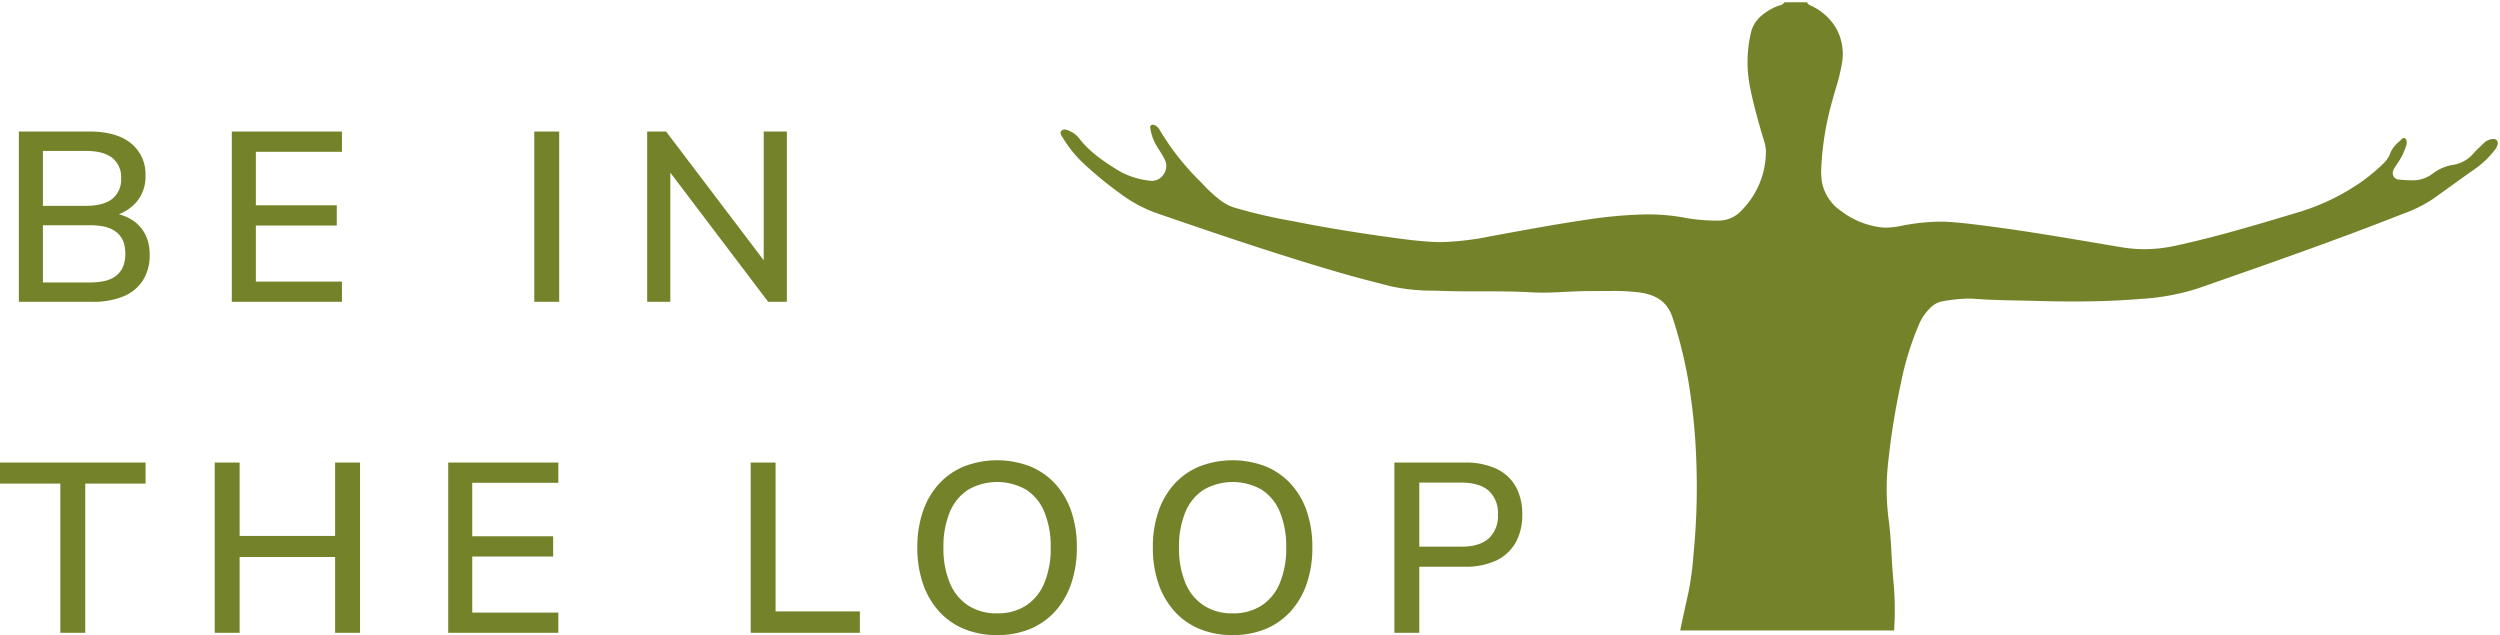 <?xml version="1.0" encoding="UTF-8"?>
<svg xmlns="http://www.w3.org/2000/svg" width="558.917" height="141.987" viewBox="0 0 558.917 141.987">
  <g id="Group_73" data-name="Group 73" transform="translate(-250.239 -3653.522)">
    <path id="Path_78" data-name="Path 78" d="M4.455,0V-38.07H20.306q5.932,0,9.194,2.611a8.825,8.825,0,0,1,3.263,7.3,8.7,8.7,0,0,1-2.045,5.879,9.992,9.992,0,0,1-5.563,3.17V-19.9a11.062,11.062,0,0,1,4.583,1.573,8.269,8.269,0,0,1,2.943,3.186,9.81,9.81,0,0,1,1.022,4.6A10.472,10.472,0,0,1,32.2-4.809a9.342,9.342,0,0,1-4.377,3.59A17.575,17.575,0,0,1,20.931,0ZM9.832-4.333H20.3a15.942,15.942,0,0,0,2.9-.239,7.451,7.451,0,0,0,2.225-.753A5.34,5.34,0,0,0,27-6.611a5.1,5.1,0,0,0,.946-1.8,8.033,8.033,0,0,0,.309-2.317,8.183,8.183,0,0,0-.309-2.356A4.911,4.911,0,0,0,27-14.864a5.489,5.489,0,0,0-1.576-1.267,7.451,7.451,0,0,0-2.225-.753,15.942,15.942,0,0,0-2.9-.239H9.832Zm0-17.123h9.582q3.939,0,5.92-1.564A5.481,5.481,0,0,0,27.316-27.6a5.476,5.476,0,0,0-1.982-4.585q-1.982-1.556-5.92-1.556H9.832ZM52.063,0V-38.07H76.687v4.524H57.441v11.959H75.53v4.524H57.441V-4.524H76.687V0Zm67.622,0V-38.07h5.569V0Zm25.24,0V-38.07h4.231L172.322-7.526h-1.342V-38.07h5.176V0H171.98L148.814-30.582H150.1V0ZM13.729,74V40.646H.239V35.93H32.787v4.716H19.3V74Zm34.514,0V35.93h5.569V52.337H75.162V35.93h5.569V74H75.162V57.053H53.811V74Zm52.2,0V35.93h24.623v4.524H105.818V52.413h18.089v4.524H105.818V69.476h19.246V74Zm67.622,0V35.93h5.569V69.207h18.845V74Zm55.082.509a18.964,18.964,0,0,1-7.354-1.369,15.535,15.535,0,0,1-5.622-3.945,17.814,17.814,0,0,1-3.589-6.186,24.434,24.434,0,0,1-1.257-8.07,24.524,24.524,0,0,1,1.249-8.089,17.466,17.466,0,0,1,3.582-6.14,15.689,15.689,0,0,1,5.621-3.918,20.568,20.568,0,0,1,14.738-.008,15.744,15.744,0,0,1,5.63,3.9,17.288,17.288,0,0,1,3.59,6.129,24.471,24.471,0,0,1,1.249,8.073A24.622,24.622,0,0,1,239.725,63a17.808,17.808,0,0,1-3.59,6.194,15.535,15.535,0,0,1-5.622,3.945A19.005,19.005,0,0,1,223.145,74.509Zm0-4.863a11.608,11.608,0,0,0,6.475-1.737,11.03,11.03,0,0,0,4.092-5.041,19.961,19.961,0,0,0,1.425-7.93A20.116,20.116,0,0,0,233.731,47a10.786,10.786,0,0,0-4.085-5A13.045,13.045,0,0,0,216.7,42a10.878,10.878,0,0,0-4.112,5,19.886,19.886,0,0,0-1.425,7.933,19.918,19.918,0,0,0,1.425,7.914A11.032,11.032,0,0,0,216.7,67.9,11.565,11.565,0,0,0,223.145,69.646ZM275.8,74.509a18.964,18.964,0,0,1-7.354-1.369,15.534,15.534,0,0,1-5.622-3.945,17.815,17.815,0,0,1-3.589-6.186,24.434,24.434,0,0,1-1.257-8.07,24.524,24.524,0,0,1,1.249-8.089,17.466,17.466,0,0,1,3.582-6.14,15.689,15.689,0,0,1,5.621-3.918,20.568,20.568,0,0,1,14.738-.008,15.744,15.744,0,0,1,5.63,3.9,17.288,17.288,0,0,1,3.59,6.129,24.471,24.471,0,0,1,1.249,8.073A24.622,24.622,0,0,1,292.384,63a17.808,17.808,0,0,1-3.59,6.194,15.534,15.534,0,0,1-5.622,3.945A19.005,19.005,0,0,1,275.8,74.509Zm0-4.863a11.608,11.608,0,0,0,6.475-1.737,11.03,11.03,0,0,0,4.092-5.041,19.961,19.961,0,0,0,1.425-7.93A20.115,20.115,0,0,0,286.39,47a10.786,10.786,0,0,0-4.085-5,13.045,13.045,0,0,0-12.941,0,10.878,10.878,0,0,0-4.112,5,19.886,19.886,0,0,0-1.425,7.933,19.918,19.918,0,0,0,1.425,7.914,11.032,11.032,0,0,0,4.112,5.049A11.565,11.565,0,0,0,275.8,69.646ZM311.977,74V35.93H327.7a16.259,16.259,0,0,1,7.019,1.365,9.658,9.658,0,0,1,4.358,3.956,12.48,12.48,0,0,1,1.488,6.309,12.514,12.514,0,0,1-1.488,6.282,9.726,9.726,0,0,1-4.358,4,16.063,16.063,0,0,1-7.019,1.384H317.546V74Zm5.569-19.257h9.375q4.063,0,6.132-1.827a6.766,6.766,0,0,0,2.07-5.356,6.7,6.7,0,0,0-2.07-5.337q-2.07-1.807-6.132-1.807h-9.375Z" transform="translate(250 3721)" fill="#748229"></path>
    <path id="Subtraction_1" data-name="Subtraction 1" d="M579.365,140.456H531.55a6.678,6.678,0,0,1,.123-.7c.479-2.275,1.014-4.737,1.685-7.747a67.037,67.037,0,0,0,1.141-8.521q.057-.633.116-1.267a151.645,151.645,0,0,0,.541-18.864,138.1,138.1,0,0,0-1.463-16.551,99.117,99.117,0,0,0-3.852-16.263c-1.12-3.385-3.429-5.133-7.488-5.67a47.076,47.076,0,0,0-6.136-.322c-.633,0-1.27,0-1.885.01h-.019c-.616,0-1.27.01-1.913.01l-.776,0h-.387c-1.756,0-3.537.089-5.259.176s-3.51.177-5.265.177c-.9,0-1.717-.023-2.507-.07-3.341-.2-6.658-.217-9.77-.217h-2.8c-2.734,0-5.027-.017-7.332-.1-.609-.022-1.248-.04-1.811-.056a43.972,43.972,0,0,1-9.941-1.044c-.915-.241-1.847-.482-2.749-.715l-.023-.006c-2.325-.6-4.728-1.223-7.073-1.892-5.563-1.59-11.5-3.413-18.676-5.737-8.579-2.778-16.988-5.664-23.357-7.867a30.179,30.179,0,0,1-8.112-4.289,85.559,85.559,0,0,1-8.494-6.951,26.775,26.775,0,0,1-4.581-5.715c-.042-.071-.088-.142-.137-.217-.273-.419-.582-.894-.109-1.329a.963.963,0,0,1,.677-.271,2.642,2.642,0,0,1,1.046.319l.167.076a5.436,5.436,0,0,1,2.1,1.681c2.48,3.2,5.989,5.458,9.083,7.327A17.98,17.98,0,0,0,413,39.9a2.969,2.969,0,0,0,.442.033,3.173,3.173,0,0,0,2.671-1.568,3.225,3.225,0,0,0,.211-3.143,23.73,23.73,0,0,0-1.248-2.144c-.132-.21-.3-.47-.449-.719a10.675,10.675,0,0,1-1.53-3.976c-.006-.041-.014-.082-.021-.124-.052-.293-.105-.6.216-.783a.694.694,0,0,1,.356-.1,1.42,1.42,0,0,1,.743.312l.044.029a2.659,2.659,0,0,1,.826,1.017,57.558,57.558,0,0,0,9.105,11.474l.225.235a30.363,30.363,0,0,0,4.506,4.1,10,10,0,0,0,2.736,1.362,116.891,116.891,0,0,0,12.823,2.985q.934.181,1.865.362c6.087,1.19,12.591,2.259,19.885,3.267,3.537.489,6.733.907,10.03,1.074.511.026,1.038.039,1.567.039a63.848,63.848,0,0,0,11.422-1.366l2.672-.488.154-.028c6.073-1.112,12.353-2.261,18.582-3.166a99.287,99.287,0,0,1,12.876-1.146c.226,0,.455-.005.679-.005a44.336,44.336,0,0,1,8.577.829,40.21,40.21,0,0,0,6.676.557l.073,0c.08,0,.16,0,.239,0a6.946,6.946,0,0,0,5.2-2.175A18.737,18.737,0,0,0,550.691,33.2a8.979,8.979,0,0,0-.512-2.519q-.058-.19-.115-.379c-1.1-3.7-2.221-7.682-2.993-11.671A28.817,28.817,0,0,1,547.3,7a7.037,7.037,0,0,1,2.1-3.73A12.564,12.564,0,0,1,553.28.867a4.732,4.732,0,0,1,.46-.157,1.575,1.575,0,0,0,1.1-.71H559.9c.121.388.446.573.859.774a12.5,12.5,0,0,1,5.91,5.544,12.042,12.042,0,0,1,1.014,7.409,44.571,44.571,0,0,1-1.428,5.751l0,.011c-.266.9-.54,1.825-.782,2.744a65.852,65.852,0,0,0-2.412,15.035,13.908,13.908,0,0,0,.216,3.228,10.16,10.16,0,0,0,4.293,6.232,18.332,18.332,0,0,0,8.944,3.608,9.38,9.38,0,0,0,1.038.056,19.023,19.023,0,0,0,3.505-.421,46.55,46.55,0,0,1,8.645-.921c.793,0,1.58.029,2.337.087,3.277.251,6.478.668,10.023,1.147,7.434,1,14.943,2.268,22.2,3.492l.036.006c1.987.335,4.042.681,6.064,1.017a30.219,30.219,0,0,0,4.935.408,32.154,32.154,0,0,0,6.8-.743c9.013-1.929,17.93-4.6,26.553-7.187l.947-.284a49.654,49.654,0,0,0,14.621-7.116,41.894,41.894,0,0,0,4.684-3.984,6.087,6.087,0,0,0,1.446-2.326,6.714,6.714,0,0,1,1.9-2.4c.215-.2.438-.407.649-.618a.6.6,0,0,1,.413-.2.646.646,0,0,1,.552.457,1.971,1.971,0,0,1-.073,1.382,14.907,14.907,0,0,1-1.99,3.978l-.129.191a6.88,6.88,0,0,0-.688,1.174,1.569,1.569,0,0,0,.05,1.429,1.553,1.553,0,0,0,1.25.7c.8.067,1.7.144,2.573.144a7.279,7.279,0,0,0,4.914-1.5,10.12,10.12,0,0,1,4.66-1.969,7.544,7.544,0,0,0,4.43-2.512c.525-.6,1.116-1.161,1.687-1.708l.012-.011c.2-.193.411-.393.613-.591a3.262,3.262,0,0,1,1.751-.9,2.123,2.123,0,0,1,.365-.034,1.03,1.03,0,0,1,.824.324,1.072,1.072,0,0,1,.172.9,3.054,3.054,0,0,1-.677,1.262,19.833,19.833,0,0,1-4.523,4.291c-1.714,1.2-3.436,2.439-5.1,3.639l0,0c-1.432,1.031-2.912,2.1-4.388,3.138a31.146,31.146,0,0,1-6.6,3.215l-.186.073C678.268,53.155,663.234,58.4,648.7,63.478l-1.551.541a51.856,51.856,0,0,1-12.938,2.325c-4.5.376-9.3.559-14.661.559-2.627,0-5.422-.043-8.545-.133-1.271-.036-2.558-.061-3.8-.086-3.2-.063-6.517-.128-9.769-.377-.451-.034-.923-.052-1.4-.052a36.265,36.265,0,0,0-5.663.568,5.111,5.111,0,0,0-2.724,1.31,11.24,11.24,0,0,0-2.685,3.786,65.312,65.312,0,0,0-4.075,13.156,166.5,166.5,0,0,0-2.87,17.845,53.578,53.578,0,0,0,.135,12.931c.383,2.975.555,5.929.672,8.428.072,1.53.2,3.083.32,4.585a67.735,67.735,0,0,1,.326,9.2c-.043.778-.07,1.54-.1,2.385Z" transform="translate(94.346 3654.022)" fill="#748229" stroke="rgba(0,0,0,0)" stroke-miterlimit="10" stroke-width="1"></path>
  </g>
</svg>
